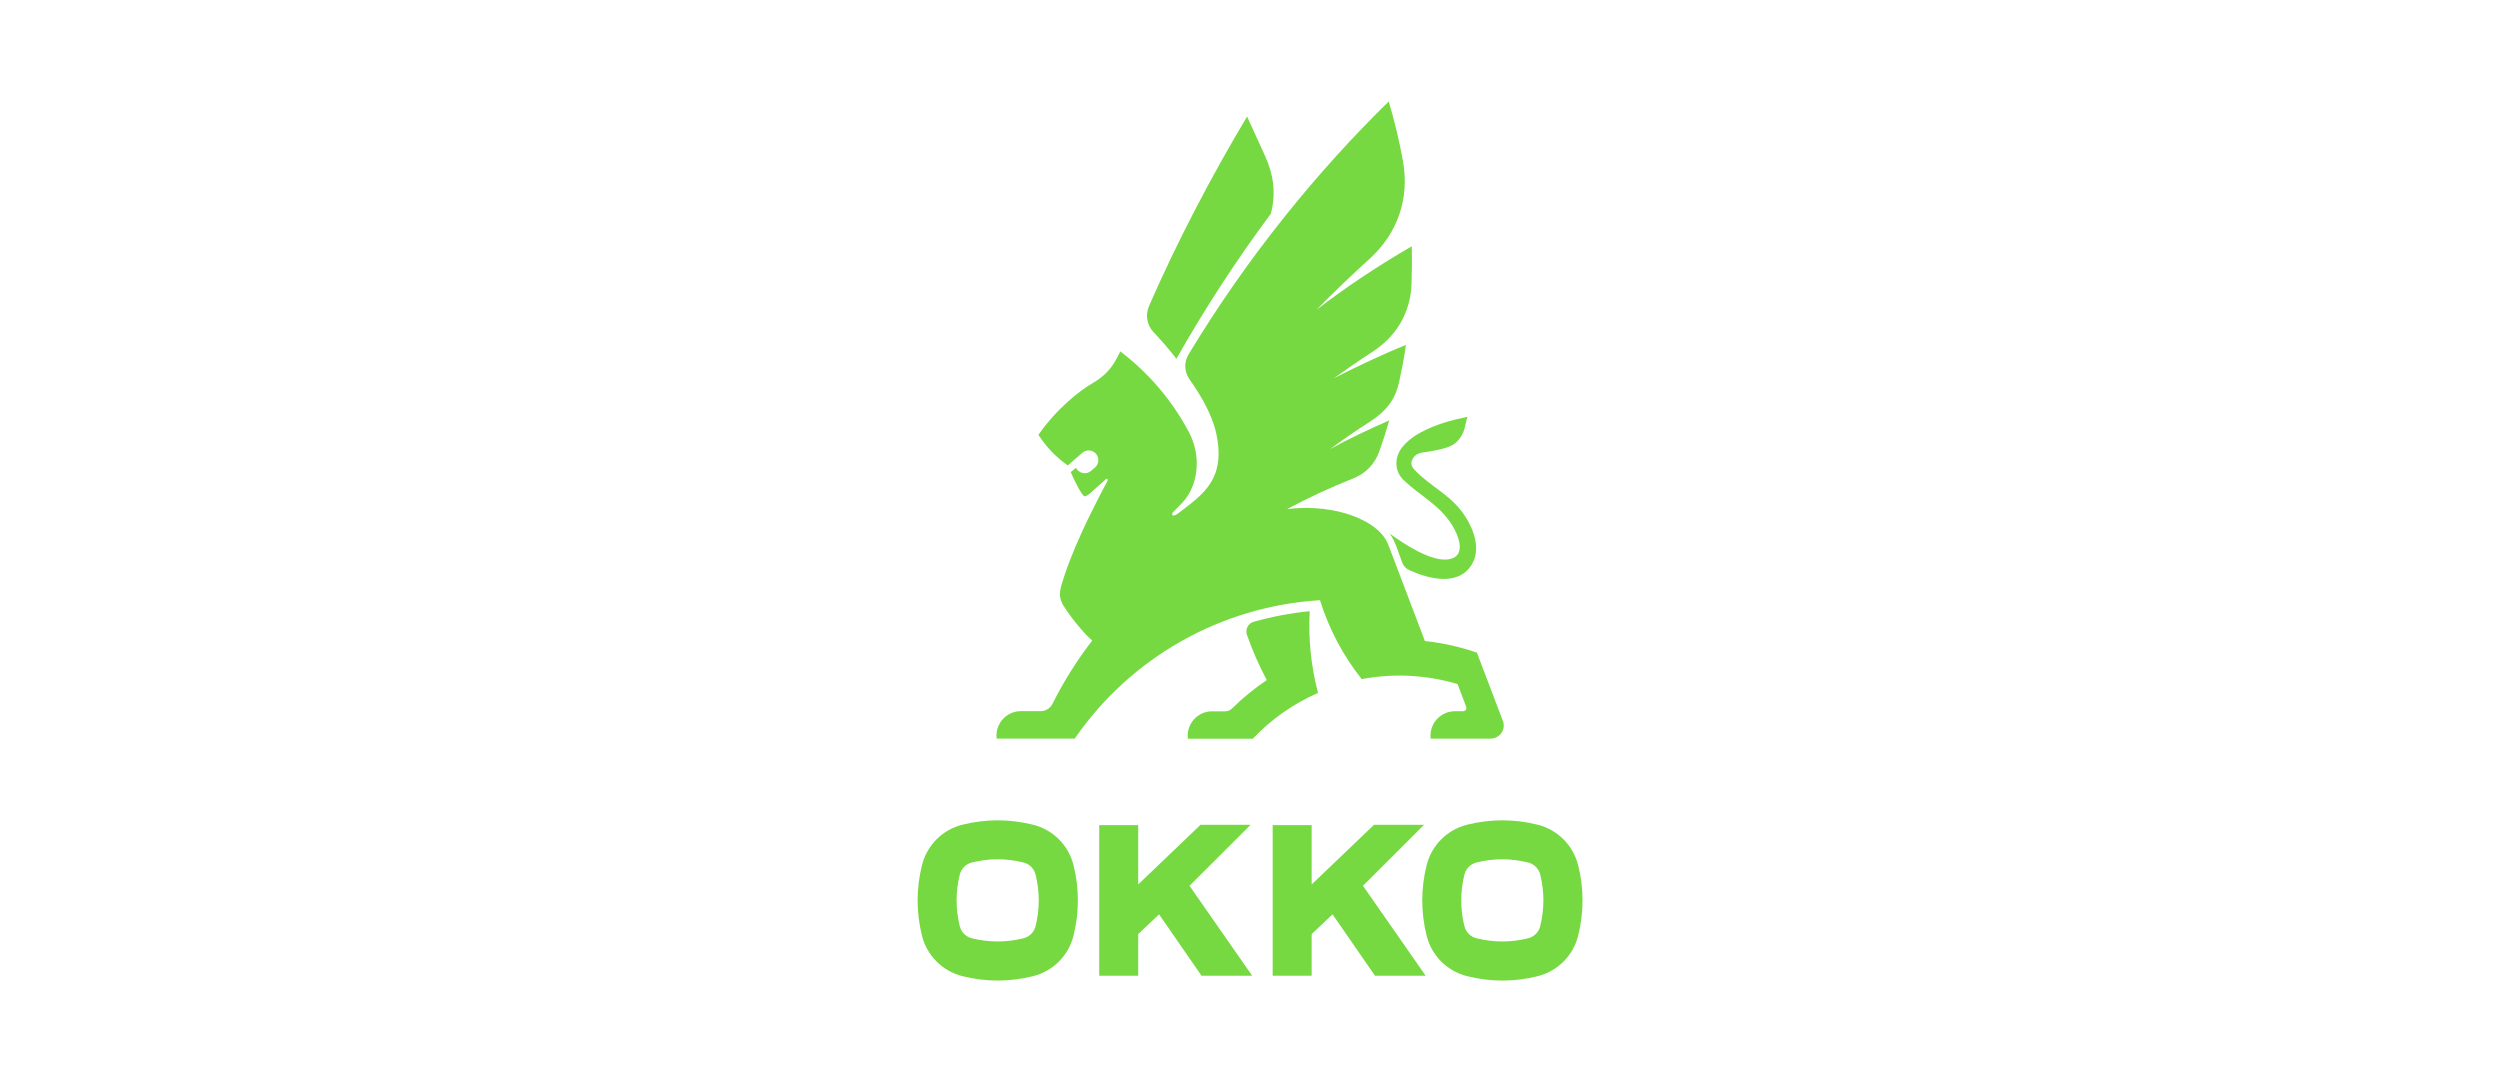 <?xml version="1.0" encoding="UTF-8"?>
<svg xmlns="http://www.w3.org/2000/svg" id="Layer_1" data-name="Layer 1" viewBox="0 0 318.64 137.91">
  <defs>
    <style>
      .cls-1 {
        fill: #fff;
      }

      .cls-1, .cls-2 {
        stroke-width: 0px;
      }

      .cls-2 {
        fill: #76d941;
      }
    </style>
  </defs>
  <rect class="cls-1" width="318.64" height="137.91"></rect>
  <g id="Layer_1-2" data-name="Layer_1">
    <g id="_2716186177824" data-name=" 2716186177824">
      <path class="cls-2" d="m178.35,57.59c-.63,1.18-.46,2.62.52,3.57,2.1,2.03,4.57,3.14,6.19,5.74.96,1.53,1.86,4.11-.52,4.4-2.2.27-5.57-1.95-7.41-3.29.77,1.08,1.13,2.5,1.6,3.72.17.43.46.74.88.93,2.2,1.01,5.69,1.99,7.56-.14,1.6-1.82,1.05-4.41-.42-6.7-1.77-2.76-4.36-3.71-6.47-5.95-.31-.33-.5-.72-.32-1.19.35-.93,1.16-.98,2.04-1.11,1-.15,2.57-.45,3.3-.95.69-.47,1.21-1.34,1.38-2.06l.34-1.44c-2.01.42-4.06.98-5.88,1.96-1.04.56-2.21,1.41-2.8,2.5h0Z"></path>
      <path class="cls-2" d="m149.94,45.73c3.62-6.4,7.64-12.58,12.03-18.48.72-2.69.3-5.1-.7-7.3l-2.32-5.1c-4.58,7.66-8.93,15.98-12.49,24.13-.51,1.16-.29,2.45.58,3.37,1.01,1.08,1.99,2.19,2.89,3.37h0Z"></path>
      <path class="cls-2" d="m191.53,91.83l-3.29-8.65c-2.14-.74-4.38-1.23-6.63-1.48l-4.66-12.26c-.82-2.15-3.45-3.43-5.53-4.03-2.27-.65-4.89-.84-7.38-.52,2.72-1.45,5.52-2.76,8.41-3.9,1.62-.64,2.76-1.82,3.35-3.46.48-1.35.87-2.57,1.27-3.95-2.6,1.16-5.08,2.29-7.54,3.66,1.63-1.2,3.3-2.36,5.01-3.45,2.08-1.32,3.29-2.83,3.78-5.08.35-1.61.65-3.12.88-4.75-2.93,1.18-6.37,2.81-9.19,4.25,1.42-1.02,3.48-2.44,4.95-3.39,3.06-2,4.81-4.98,4.95-8.63.06-1.6.07-3.2.03-4.8-4.21,2.43-8.29,5.14-12.14,8.09,2.2-2.24,4.47-4.41,6.8-6.53,3.55-3.22,5.07-7.68,4.22-12.4-.46-2.56-1.07-5.11-1.82-7.62-4.68,4.59-9.06,9.44-13.13,14.52-4.52,5.63-8.65,11.55-12.37,17.7-.61,1.01-.57,2.21.1,3.18,1.39,1.99,2.66,4.1,3.31,6.45,1.54,6.27-1.57,8.23-4.84,10.72-.74.5-.78,0-.54-.23.24-.22.53-.57.78-.8,2.53-2.34,2.85-6.33,1.23-9.38-2.13-4.03-5.12-7.54-8.75-10.3-.68,1.36-1.31,2.75-3.57,4.07-1.45.84-4.43,3.07-6.87,6.57,1.04,1.56,2.21,2.82,3.76,3.9.62-.55,1.23-1.1,1.86-1.63.52-.44,1.3-.37,1.74.16.43.52.36,1.3-.16,1.74l-.51.43c-.52.44-1.3.36-1.74-.16-.06-.07-.11-.16-.16-.24l-.67.54c.49,1.18,1.48,3.09,1.78,3.09.15,0,.4-.14.64-.35l2.09-1.85c.13-.14.26.08.17.25-2.18,4.09-4.72,9.18-5.94,13.56-.23.82-.11,1.6.33,2.32,1.15,1.84,2.98,3.93,3.68,4.44-1.94,2.51-3.64,5.21-5.07,8.07-.3.59-.86.94-1.53.94h-2.5c-1.87,0-3.32,1.64-3.09,3.5h9.95c7.15-10.37,18.69-16.88,31.26-17.64,1.13,3.64,2.95,7.08,5.32,10.06,4.04-.77,8.28-.55,12.22.63l1.09,2.88c.11.29-.09.58-.4.58h-1.03c-1.87,0-3.32,1.64-3.09,3.5h7.59c1.23,0,2.04-1.17,1.6-2.32h0Z"></path>
      <path class="cls-2" d="m166.93,77.9c-2.42.24-4.8.69-7.14,1.35-.71.2-1.1.96-.86,1.66.69,1.98,1.54,3.92,2.53,5.77-1.58,1.06-3.06,2.27-4.42,3.61-.25.25-.55.37-.9.37h-1.65c-1.87,0-3.32,1.64-3.09,3.5h8.27c2.35-2.48,5.19-4.48,8.32-5.85-.89-3.38-1.25-6.91-1.06-10.4h0Z"></path>
      <polygon class="cls-2" points="159.39 105.13 153.01 105.13 145.07 112.73 145.07 105.17 140.1 105.17 140.1 124.36 145.07 124.36 145.07 119.05 147.73 116.54 153.14 124.36 159.6 124.36 151.61 112.9 159.39 105.13"></polygon>
      <polygon class="cls-2" points="181.5 105.13 175.12 105.13 167.18 112.73 167.18 105.17 162.21 105.17 162.21 124.36 167.18 124.36 167.18 119.05 169.84 116.54 175.25 124.36 181.71 124.36 173.72 112.9 181.5 105.13"></polygon>
      <path class="cls-2" d="m123.87,119.59c-.76-.19-1.35-.78-1.54-1.54-.54-2.18-.54-4.39,0-6.58.19-.76.78-1.35,1.54-1.54,1.09-.27,2.19-.41,3.29-.41s2.2.14,3.29.41c.76.19,1.35.78,1.54,1.54.54,2.18.54,4.39,0,6.58-.19.76-.78,1.35-1.54,1.54-2.18.54-4.39.54-6.58,0h0Zm7.78-14.48c-2.97-.74-6.01-.74-8.97,0-2.55.63-4.53,2.61-5.17,5.17-.74,2.98-.74,6,0,8.97.63,2.55,2.61,4.53,5.17,5.17,1.48.37,2.99.56,4.49.56s3-.19,4.49-.56c2.55-.63,4.53-2.61,5.17-5.17.74-2.98.74-6,0-8.97-.63-2.55-2.61-4.53-5.17-5.17Z"></path>
      <path class="cls-2" d="m196.31,118.05c-.19.76-.78,1.35-1.54,1.54-2.18.54-4.39.54-6.58,0-.76-.19-1.35-.78-1.54-1.54-.54-2.18-.54-4.39,0-6.58.19-.76.78-1.35,1.54-1.54,1.09-.27,2.19-.41,3.29-.41s2.2.14,3.29.41c.76.19,1.35.78,1.54,1.54.54,2.18.54,4.39,0,6.58h0Zm4.83-7.77c-.63-2.55-2.61-4.53-5.17-5.17-2.97-.74-6.01-.74-8.97,0-2.55.64-4.53,2.61-5.17,5.17-.74,2.98-.74,6,0,8.97.63,2.55,2.61,4.53,5.17,5.17,1.48.37,2.99.56,4.49.56s3-.19,4.49-.56c2.55-.63,4.53-2.61,5.17-5.17.74-2.98.74-6,0-8.97Z"></path>
    </g>
  </g>
</svg>
